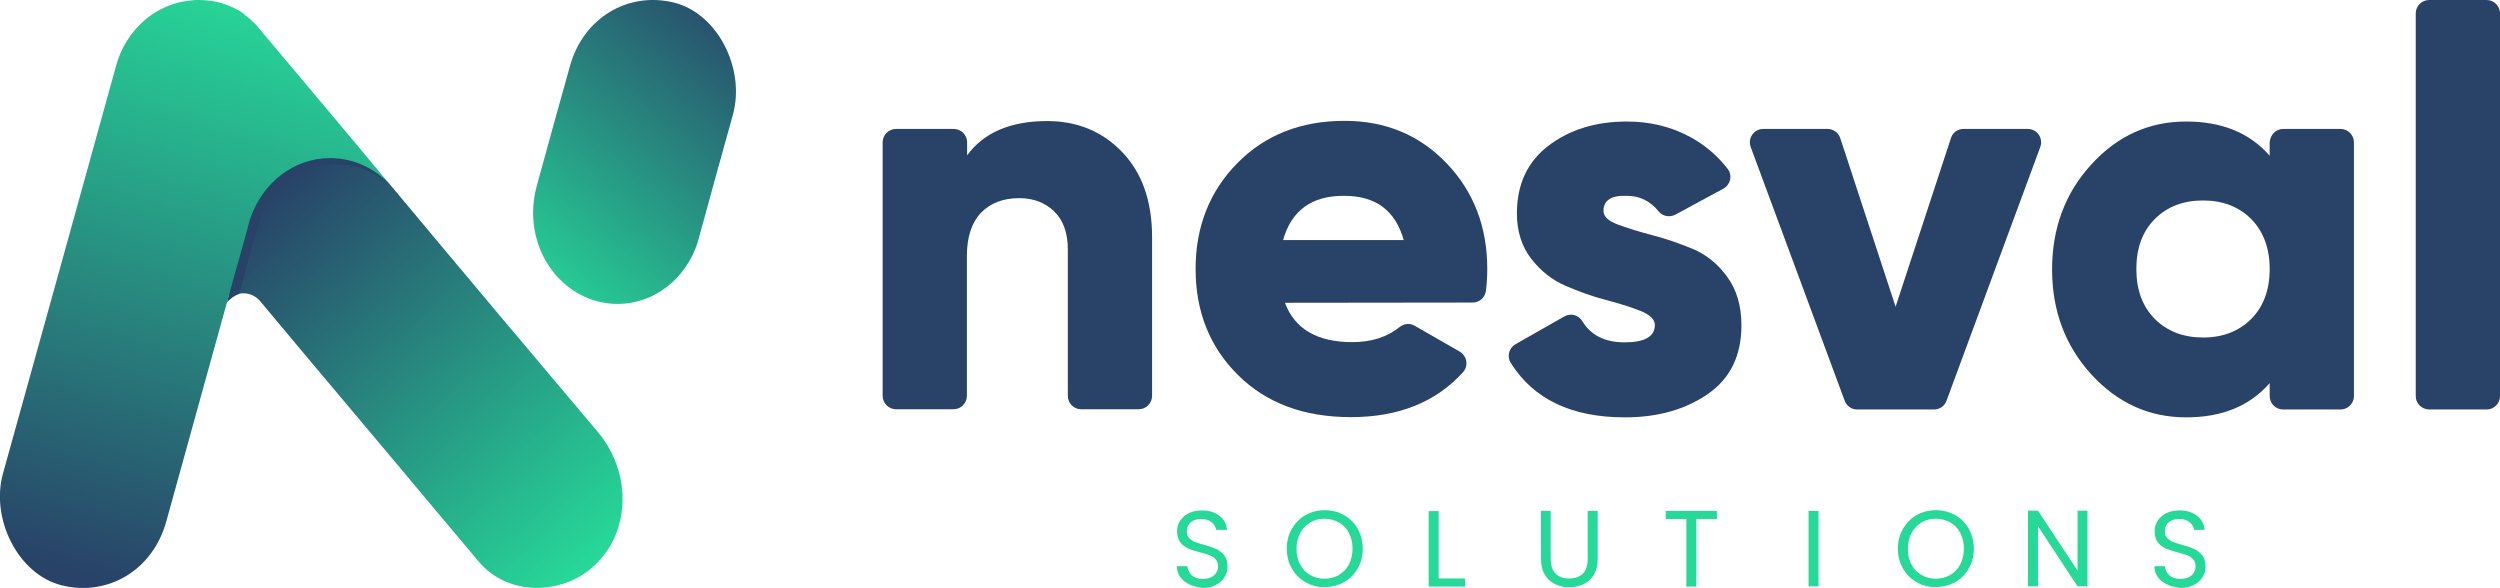 <?xml version="1.0" encoding="utf-8"?>
<!-- Generator: Adobe Illustrator 21.0.2, SVG Export Plug-In . SVG Version: 6.00 Build 0)  -->
<svg version="1.1" id="Layer_1" xmlns="http://www.w3.org/2000/svg" xmlns:xlink="http://www.w3.org/1999/xlink" x="0px" y="0px"
	 viewBox="0 0 1080 254" style="enable-background:new 0 0 1080 254;" xml:space="preserve">
<style type="text/css">
	.st0{fill:#284268;}
	.st1{fill:url(#SVGID_1_);}
	.st2{fill:url(#SVGID_2_);}
	.st3{fill:url(#SVGID_3_);}
	.st4{fill:#27D999;}
</style>
<g>
	<g>
		<path class="st0" d="M452.4,52.3c12.9,0,23.7,4.4,32.3,13.3c8.6,8.9,13,21.2,13,36.8V171c0,3.2-2.6,5.8-5.8,5.8h-24.8
			c-3.2,0-5.8-2.6-5.8-5.8v-63.3c0-7.1-2-12.6-5.9-16.4c-4-3.8-9-5.7-15.1-5.7c-6.9,0-12.4,2.1-16.5,6.3c-4,4.2-6.1,10.4-6.1,18.7
			V171c0,3.2-2.6,5.8-5.8,5.8h-24.8c-3.2,0-5.8-2.6-5.8-5.8V61.5c0-3.2,2.6-5.8,5.8-5.8H412c3.2,0,5.8,2.6,5.8,5.8v5.6
			C425,57.3,436.5,52.3,452.4,52.3z"/>
		<path class="st0" d="M555.1,130.8c4.2,11.3,13.9,17,29.1,17c8.3,0,15.1-2.2,20.4-6.5c1.9-1.5,4.5-1.8,6.5-0.6l19.5,11.2
			c3.1,1.8,3.9,6.1,1.5,8.8c-11.7,13-27.9,19.5-48.5,19.5c-20.4,0-36.6-6.1-48.8-18.2c-12.2-12.1-18.3-27.4-18.3-45.8
			c0-18.2,6-33.5,18-45.7c12-12.2,27.5-18.3,46.4-18.3c17.6,0,32.3,6.1,44,18.3c11.7,12.2,17.6,27.4,17.6,45.7
			c0,3.3-0.2,6.5-0.6,9.5c-0.4,2.9-2.8,5-5.7,5L555.1,130.8L555.1,130.8L555.1,130.8z M554.3,103.7h52.1
			c-3.6-12.8-12.1-19.1-25.7-19.1C566.7,84.5,557.9,90.9,554.3,103.7z"/>
		<path class="st0" d="M692.7,91.1c0,2.4,2.1,4.4,6.2,5.9c4.1,1.5,9.1,3.1,14.9,4.6c5.8,1.5,11.6,3.5,17.4,5.9
			c5.8,2.4,10.8,6.4,14.9,12c4.1,5.6,6.2,12.6,6.2,21c0,13.1-4.8,23-14.5,29.7s-21.6,10.1-35.9,10.1c-23.1,0-39.5-7.9-49.3-23.6
			c-1.7-2.8-0.7-6.4,2.1-8l21.1-12c2.8-1.6,6.2-0.6,7.8,2.1c3.7,6.1,9.8,9.1,18.2,9.1c8.7,0,13.1-2.5,13.1-7.5
			c0-2.4-2.1-4.4-6.2-6.1c-4.1-1.6-9.1-3.2-14.9-4.7c-5.8-1.5-11.6-3.6-17.4-6.1s-10.8-6.4-14.9-11.7c-4.1-5.3-6.2-11.9-6.2-19.6
			c0-12.6,4.6-22.4,13.7-29.3c9.1-6.9,20.4-10.4,33.8-10.4c10,0,19.1,2.2,27.4,6.7c6.3,3.4,11.7,8,16.2,13.8
			c2.1,2.8,1.2,6.8-1.9,8.5l-20.7,11.2c-2.4,1.3-5.5,0.8-7.2-1.3c-3.6-4.5-8.2-6.8-13.7-6.8C696,84.3,692.7,86.6,692.7,91.1z"/>
		<path class="st0" d="M848.2,55.7h27.8c4,0,6.8,4,5.4,7.8l-40.5,109.6c-0.8,2.3-3,3.8-5.4,3.8h-33.2c-2.4,0-4.6-1.5-5.4-3.8
			L756.3,63.5c-1.4-3.8,1.4-7.8,5.4-7.8h27.8c2.5,0,4.7,1.6,5.5,4l23.9,72.8l23.9-72.8C843.5,57.3,845.7,55.7,848.2,55.7z"/>
		<path class="st0" d="M986.3,55.7h24.8c3.2,0,5.8,2.6,5.8,5.8v109.6c0,3.2-2.6,5.8-5.8,5.8h-24.8c-3.2,0-5.8-2.6-5.8-5.8v-5.6
			c-8.6,9.9-20.6,14.8-36.1,14.8c-16,0-29.6-6.2-40.9-18.5c-11.3-12.4-17-27.5-17-45.4s5.7-33.1,17-45.4
			c11.3-12.4,25-18.5,40.9-18.5c15.5,0,27.5,4.9,36.1,14.8v-5.6C980.6,58.3,983.2,55.7,986.3,55.7z M930.9,137.8
			c5.3,5.3,12.3,8,20.8,8c8.6,0,15.5-2.7,20.8-8s8-12.5,8-21.6c0-9-2.7-16.2-8-21.6c-5.3-5.3-12.3-8-20.8-8c-8.6,0-15.5,2.7-20.8,8
			c-5.3,5.3-8,12.5-8,21.6S925.6,132.5,930.9,137.8z"/>
		<path class="st0" d="M1043.6,171.1V5.8c0-3.2,2.6-5.8,5.8-5.8h24.8c3.2,0,5.8,2.6,5.8,5.8v165.3c0,3.2-2.6,5.8-5.8,5.8h-24.8
			C1046.1,176.8,1043.6,174.3,1043.6,171.1z"/>
	</g>
	<g>
		
			<linearGradient id="SVGID_1_" gradientUnits="userSpaceOnUse" x1="257.154" y1="-755.763" x2="114.414" y2="-596.128" gradientTransform="matrix(1 0 0 -1 0 -512.1)">
			<stop  offset="0" style="stop-color:#27D999"/>
			<stop  offset="1" style="stop-color:#284268"/>
		</linearGradient>
		<path class="st1" d="M267.5,226.4c-0.1,0.4-0.2,0.7-0.3,1.1c-1.6,5.5-4.5,10.7-8.7,15.1c-13.4,14.5-38.4,15.8-51.7,0
			c-6.1-7.3-12.3-14.6-18.4-21.9c-23.3-27.9-46.7-55.5-70-83.4c-1.9-2.3-3.6-4.3-5.5-6.6c-4.1-5.4-11.5-5.2-14.8-0.2
			c0.7-2.6,2.9-10.6,3.6-13.1c1.7-6.2,3.4-12.4,5.2-18.6c0.4-1.7,0.9-3.3,1.4-4.9c5.2-15,18.6-25.6,34.3-25.6
			c10.4,0,19.9,4.7,26.6,12.3c0.4,0.4,0.8,0.9,1.1,1.3c15.3,18.3,30.6,36.6,45.9,54.8c14.1,16.8,28.2,33.4,42.3,50.2
			C267.7,198,271.2,213,267.5,226.4z"/>
		<path class="st0" d="M103.3,127c0.7-2.4,1.2-4.2,1.5-5.3c1.8-6.4,3.4-13,5.2-19.4c0.5-1.7,1.6-5.4,2.1-7.1
			C116.6,81.9,128.7,71,145,71c9.3,0,17.8,3.6,24.4,9.7c-0.1-0.1-0.1-0.1-0.2-0.2c-6.7-7.6-15.9-13-26.4-13c-15.7,0-30.1,11-35.3,26
			c-0.5,1.6-1.4,3.9-1.9,5.5c-1.7,6.2-3.2,12.2-4.9,18.5c-0.7,2.5-1.8,10.5-2.5,13.1C98.9,129.4,101.5,127.5,103.3,127z"/>
		
			<linearGradient id="SVGID_2_" gradientUnits="userSpaceOnUse" x1="126.057" y1="-512.423" x2="49.606" y2="-765.396" gradientTransform="matrix(1 0 0 -1 0 -512.1)">
			<stop  offset="0" style="stop-color:#27D999"/>
			<stop  offset="1" style="stop-color:#284268"/>
		</linearGradient>
		<path class="st2" d="M169.2,80.6c-6.7-7.6-16.1-12.3-26.6-12.3c-15.7,0-29.1,10.7-34.3,25.6c-0.6,1.6-1,3.3-1.4,4.9
			c-1.7,6.2-3.4,12.4-5.2,18.6c-10,36-19.9,72-29.9,108c-5.9,21.1-25.3,32.3-45,27.5c-18.9-4.6-31-28.7-25.5-48.4
			C17.6,145.9,33.9,87.2,50.1,28.6c0.4-1.5,0.9-3,1.5-4.5c0.1-0.3,0.2-0.5,0.3-0.8c4-9.3,10.8-16.2,19-20c0.6-0.3,1.2-0.5,1.8-0.8
			c0.1,0,0.2-0.1,0.3-0.1c0.4-0.1,0.7-0.3,1.1-0.4c0.4-0.2,0.8-0.3,1.2-0.4c1.2-0.4,2.4-0.7,3.6-0.9C79.5,0.6,83.7,0,84.4,0
			c0.4,0,1,0,1.6,0c1.2,0,2.4,0.1,3.6,0.2c0.6,0.1,1.1,0.1,1.7,0.2s1.2,0.2,1.7,0.3c0.7,0.1,1.4,0.3,2.1,0.5
			c0.4,0.1,0.7,0.2,1.1,0.3c0.5,0.2,1,0.3,1.6,0.6c0.2,0.1,0.4,0.1,0.6,0.2c0.7,0.3,1.5,0.6,2.2,0.9c0.7,0.3,1.3,0.7,2,1
			c0.4,0.2,0.8,0.5,1.2,0.7l0.1,0.1c0.4,0.3,0.9,0.6,1.3,0.9l0,0l0,0c0.1,0.1,0.1,0.1,0.2,0.2c0.2,0.2,0.5,0.4,0.7,0.6
			c0.4,0.2,0.7,0.5,1.1,0.8c0.3,0.3,0.7,0.6,1,0.9c0.2,0.2,1.1,1.1,1.4,1.3c0.3,0.3,0.5,0.5,0.8,0.8c0.3,0.3,0.5,0.6,0.8,0.9
			c0.8,1,1.7,2,2.5,3c5.3,6.3,10.6,12.6,15.9,18.9C142.8,49,156,64.8,169.2,80.6z"/>
		
			<linearGradient id="SVGID_3_" gradientUnits="userSpaceOnUse" x1="223.269" y1="-639.754" x2="326.627" y2="-513.657" gradientTransform="matrix(1 0 0 -1 0 -512.1)">
			<stop  offset="0" style="stop-color:#27D999"/>
			<stop  offset="1" style="stop-color:#284268"/>
		</linearGradient>
		<path class="st3" d="M316.6,49.6c-4.8,17.3-9.6,34.5-14.3,51.8c-0.3,1.2-0.7,2.4-1,3.6c-5,15.3-18.6,26.3-34.5,26.3
			c-20.2,0-36.5-17.6-36.5-39.4c0-4.1,0.6-8,1.6-11.7c4.7-17.2,9.5-34.4,14.3-51.6C252,7.5,271.5-3.7,291.1,1.1
			C310.1,5.8,322.1,29.8,316.6,49.6z"/>
	</g>
	<g>
		<path class="st4" d="M513.9,252.5c-1.7-0.8-3-1.8-4-3.2s-1.5-2.9-1.5-4.7h4.5c0.2,1.5,0.8,2.8,1.9,3.9c1.1,1,2.7,1.6,4.8,1.6
			c2,0,3.6-0.5,4.8-1.5s1.8-2.3,1.8-3.9c0-1.2-0.3-2.3-1-3c-0.7-0.8-1.5-1.4-2.6-1.8c-1-0.4-2.4-0.8-4.2-1.3
			c-2.2-0.6-3.9-1.1-5.2-1.7c-1.3-0.6-2.4-1.4-3.3-2.6c-0.9-1.2-1.4-2.8-1.4-4.8c0-1.8,0.5-3.4,1.4-4.7c0.9-1.3,2.2-2.4,3.8-3.2
			c1.6-0.7,3.5-1.1,5.6-1.1c3.1,0,5.6,0.8,7.5,2.3c2,1.5,3.1,3.6,3.3,6.1h-4.7c-0.2-1.2-0.8-2.3-2-3.3s-2.7-1.4-4.6-1.4
			c-1.8,0-3.2,0.5-4.4,1.4c-1.1,0.9-1.7,2.2-1.7,3.9c0,1.2,0.3,2.2,1,2.9c0.7,0.7,1.5,1.3,2.5,1.7c1,0.4,2.4,0.8,4.1,1.3
			c2.2,0.6,3.9,1.2,5.2,1.8c1.3,0.6,2.4,1.5,3.4,2.7c0.9,1.2,1.4,2.8,1.4,4.9c0,1.6-0.4,3.1-1.3,4.5c-0.8,1.4-2.1,2.5-3.7,3.4
			c-1.7,0.9-3.6,1.3-5.9,1.3C517.5,253.7,515.6,253.3,513.9,252.5z"/>
		<path class="st4" d="M564,251.5c-2.5-1.4-4.5-3.4-5.9-5.9c-1.5-2.5-2.2-5.4-2.2-8.6c0-3.2,0.7-6,2.2-8.6c1.5-2.5,3.4-4.5,5.9-5.9
			s5.3-2.1,8.3-2.1c3.1,0,5.8,0.7,8.3,2.1c2.5,1.4,4.5,3.4,5.9,5.9c1.4,2.5,2.2,5.4,2.2,8.6s-0.7,6.1-2.2,8.6
			c-1.4,2.5-3.4,4.5-5.9,5.9s-5.3,2.1-8.3,2.1C569.3,253.7,566.5,253,564,251.5z M578.4,248.4c1.8-1.1,3.3-2.6,4.3-4.5
			c1-2,1.6-4.2,1.6-6.8s-0.5-4.9-1.6-6.9c-1-2-2.5-3.5-4.3-4.5c-1.8-1-3.9-1.6-6.2-1.6s-4.4,0.5-6.2,1.6c-1.8,1.1-3.2,2.6-4.3,4.5
			c-1,2-1.6,4.2-1.6,6.9c0,2.6,0.5,4.9,1.6,6.8c1,2,2.5,3.5,4.3,4.5c1.8,1.1,3.9,1.6,6.2,1.6C574.6,250,576.6,249.4,578.4,248.4z"/>
		<path class="st4" d="M621.5,249.9h11.4v3.5h-15.7v-32.6h4.3V249.9z"/>
		<path class="st4" d="M669.9,220.7v20.6c0,2.9,0.7,5.1,2.1,6.5c1.4,1.4,3.4,2.1,5.9,2.1s4.5-0.7,5.9-2.1c1.4-1.4,2.1-3.6,2.1-6.5
			v-20.6h4.3v20.6c0,2.7-0.5,5-1.6,6.9s-2.6,3.2-4.4,4.1c-1.8,0.9-3.9,1.4-6.3,1.4c-2.4,0-4.4-0.5-6.2-1.4c-1.9-0.9-3.3-2.3-4.4-4.1
			c-1.1-1.9-1.6-4.1-1.6-6.9v-20.6H669.9z"/>
		<path class="st4" d="M741.7,220.7v3.5h-8.9v29.2h-4.3v-29.2h-8.9v-3.5H741.7z"/>
		<path class="st4" d="M785.6,220.7v32.6h-4.3v-32.6H785.6z"/>
		<path class="st4" d="M828,251.5c-2.5-1.4-4.5-3.4-5.9-5.9c-1.5-2.5-2.2-5.4-2.2-8.6c0-3.2,0.7-6,2.2-8.6c1.5-2.5,3.4-4.5,5.9-5.9
			c2.5-1.4,5.3-2.1,8.3-2.1c3.1,0,5.8,0.7,8.3,2.1c2.5,1.4,4.5,3.4,5.9,5.9c1.4,2.5,2.2,5.4,2.2,8.6s-0.7,6.1-2.2,8.6
			c-1.4,2.5-3.4,4.5-5.9,5.9c-2.5,1.4-5.3,2.1-8.3,2.1C833.3,253.7,830.5,253,828,251.5z M842.5,248.4c1.8-1.1,3.3-2.6,4.3-4.5
			c1-2,1.6-4.2,1.6-6.8s-0.5-4.9-1.6-6.9c-1-2-2.5-3.5-4.3-4.5c-1.8-1-3.9-1.6-6.2-1.6s-4.4,0.5-6.2,1.6c-1.8,1.1-3.2,2.6-4.3,4.5
			c-1,2-1.6,4.2-1.6,6.9c0,2.6,0.5,4.9,1.6,6.8c1,2,2.5,3.5,4.3,4.5c1.8,1.1,3.9,1.6,6.2,1.6C838.6,250,840.6,249.4,842.5,248.4z"/>
		<path class="st4" d="M901.8,253.3h-4.3l-17.1-26v26h-4.3v-32.7h4.3l17.1,25.9v-25.9h4.3V253.3z"/>
		<path class="st4" d="M936.2,252.5c-1.7-0.8-3-1.8-4-3.2c-1-1.4-1.5-2.9-1.5-4.7h4.5c0.2,1.5,0.8,2.8,1.9,3.9
			c1.1,1,2.7,1.6,4.8,1.6c2,0,3.6-0.5,4.8-1.5c1.2-1,1.8-2.3,1.8-3.9c0-1.2-0.3-2.3-1-3c-0.7-0.8-1.5-1.4-2.6-1.8
			c-1-0.4-2.4-0.8-4.2-1.3c-2.2-0.6-3.9-1.1-5.2-1.7c-1.3-0.6-2.4-1.4-3.3-2.6s-1.4-2.8-1.4-4.8c0-1.8,0.5-3.4,1.4-4.7
			c0.9-1.3,2.2-2.4,3.8-3.2c1.6-0.7,3.5-1.1,5.6-1.1c3.1,0,5.6,0.8,7.5,2.3c2,1.5,3.1,3.6,3.3,6.1h-4.5c-0.2-1.2-0.8-2.3-2-3.3
			s-2.7-1.4-4.6-1.4c-1.8,0-3.2,0.5-4.4,1.4c-1.1,0.9-1.7,2.2-1.7,3.9c0,1.2,0.3,2.2,1,2.9c0.7,0.7,1.5,1.3,2.5,1.7
			c1,0.4,2.4,0.8,4.1,1.3c2.2,0.6,3.9,1.2,5.2,1.8c1.3,0.6,2.4,1.5,3.4,2.7c0.9,1.2,1.4,2.8,1.4,4.9c0,1.6-0.4,3.1-1.3,4.5
			c-0.8,1.4-2.1,2.5-3.7,3.4c-1.7,0.9-3.6,1.3-5.9,1.3C939.9,253.7,937.9,253.3,936.2,252.5z"/>
	</g>
</g>
</svg>
